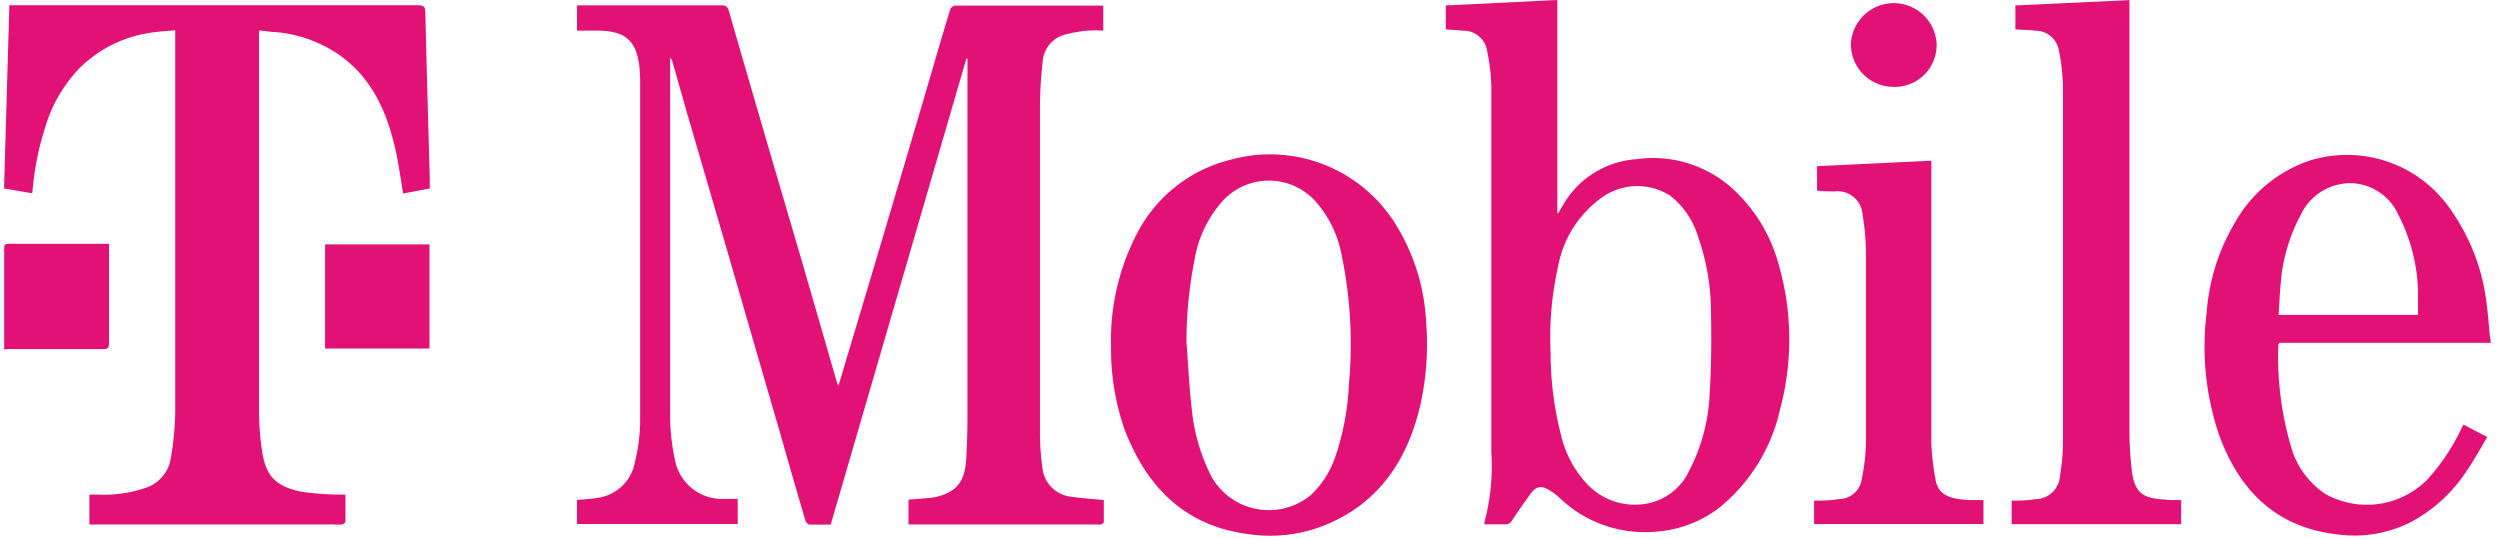 <svg xmlns="http://www.w3.org/2000/svg" width="116" height="25" fill="none" viewBox="0 0 116 25"><path fill="#E11176" d="M26.772 1.423V.246h6.682c.214 0 .304.045.369.271.602 2.103 1.216 4.198 1.824 6.288l1.572 5.356 1.572 5.433c.031.105.068.21.11.31.155-.504.284-.944.414-1.384.759-2.522 1.511-5.045 2.257-7.568.669-2.242 1.33-4.489 1.986-6.74.181-.595.35-1.19.537-1.785a.31.31 0 0 1 .213-.168h6.786a.44.44 0 0 1 .097 0v1.164a5.591 5.591 0 0 0-.738 0 5.526 5.526 0 0 0-1.028.181 1.384 1.384 0 0 0-1.048 1.294 19.53 19.53 0 0 0-.123 1.94v15.169c-.002.558.035 1.116.11 1.669a1.507 1.507 0 0 0 1.39 1.378c.473.07.952.097 1.463.148v1.01c0 .045-.078.103-.13.122a.443.443 0 0 1-.161 0h-8.772v-1.151l.97-.078c.154-.015.305-.043.453-.084.848-.246 1.197-.718 1.255-1.727.04-.647.059-1.365.059-2.05V2.723h-.052l-6.294 21.618h-.983a.272.272 0 0 1-.181-.155c-.371-1.255-.736-2.514-1.094-3.778l-1.112-3.83-1.591-5.491-1.67-5.718-.717-2.517a.356.356 0 0 0-.104-.174v16.494c-.006.731.07 1.46.227 2.174a2.225 2.225 0 0 0 2.264 1.805h.646v1.164h-7.458v-1.126a8.71 8.71 0 0 0 1.022-.097 2.05 2.05 0 0 0 1.67-1.668 8.325 8.325 0 0 0 .239-1.792V3.9a7.605 7.605 0 0 0-.04-.86c-.148-1.138-.646-1.572-1.778-1.617-.369-.007-.731 0-1.113 0ZM16.028 22.95v1.255c0 .045-.097.123-.155.13-.153.01-.306.01-.46 0H4.147V22.95h.42a5.95 5.95 0 0 0 2.18-.31 1.727 1.727 0 0 0 1.184-1.417c.121-.699.188-1.406.2-2.115V1.403c-.414.04-.808.059-1.19.123a5.886 5.886 0 0 0-3.234 1.617 6.734 6.734 0 0 0-1.604 2.743c-.303.944-.5 1.918-.589 2.905 0 .051 0 .103-.032.174l-1.294-.22.246-8.5h18.965c.26 0 .33.072.337.33.058 2.588.136 5.175.207 7.763v.407l-1.236.233c-.122-.705-.213-1.404-.368-2.083-.395-1.72-1.087-3.28-2.588-4.34a6.151 6.151 0 0 0-2.956-1.067c-.24 0-.485-.052-.776-.078V18.998c-.002.665.047 1.329.149 1.986.18 1.125.647 1.597 1.843 1.837.562.078 1.128.122 1.695.13h.323ZM67.084 1.365V.252L72.26 0v9.89h.045c.071-.123.143-.252.22-.375a4.256 4.256 0 0 1 3.41-2.128 5.48 5.48 0 0 1 4.495 1.404A7.347 7.347 0 0 1 82.51 12.2c.651 2.206.683 4.55.09 6.772a8.16 8.16 0 0 1-2.794 4.56 5.413 5.413 0 0 1-2.93 1.133 5.713 5.713 0 0 1-4.527-1.579 3.081 3.081 0 0 0-.408-.31c-.388-.253-.647-.24-.912.122a33.74 33.74 0 0 0-.867 1.242.337.337 0 0 1-.343.188h-.938a.43.43 0 0 1 0-.11c.28-1.054.387-2.146.317-3.234V4.03a8.903 8.903 0 0 0-.194-1.656 1.106 1.106 0 0 0-1.138-.95c-.246-.027-.505-.04-.783-.06Zm4.864 15.007c0 1.29.163 2.574.486 3.823a4.974 4.974 0 0 0 1.183 2.238 3.048 3.048 0 0 0 2.82.931 2.726 2.726 0 0 0 1.941-1.52 8.51 8.51 0 0 0 .951-3.629c.084-1.293.084-2.587.058-3.88a10.46 10.46 0 0 0-.582-3.306 3.83 3.83 0 0 0-1.294-1.94 2.827 2.827 0 0 0-3.15.051 5.066 5.066 0 0 0-2.057 3.176c-.3 1.33-.42 2.694-.356 4.056ZM51.553 16.087a10.7 10.7 0 0 1 1.19-5.226 6.686 6.686 0 0 1 4.302-3.435 6.863 6.863 0 0 1 7.834 3.182 9.44 9.44 0 0 1 1.293 4.328c.1 1.258.017 2.524-.245 3.758-.563 2.51-1.831 4.528-4.25 5.589-1.138.499-2.39.678-3.623.517-3.02-.343-4.832-2.154-5.873-4.87a11.275 11.275 0 0 1-.627-3.843Zm3.5-.2c.078 1.009.123 2.03.24 3.04.1 1.102.407 2.175.905 3.163a3.058 3.058 0 0 0 4.65.86 4.444 4.444 0 0 0 1.094-1.707c.379-1.097.596-2.243.647-3.403.188-2.028.07-4.074-.35-6.067a5.138 5.138 0 0 0-1.08-2.29 2.912 2.912 0 0 0-4.437-.149 5.434 5.434 0 0 0-1.294 2.71 19.608 19.608 0 0 0-.375 3.843ZM115.566 15.906h-9.807c0 .038-.045.058-.045.07a14.886 14.886 0 0 0 .589 4.749c.254.91.831 1.697 1.623 2.212a3.953 3.953 0 0 0 4.665-.647 9.458 9.458 0 0 0 1.604-2.38l.109-.207 1.107.575c-.298.498-.576 1.003-.893 1.475a7.07 7.07 0 0 1-2.704 2.497 5.822 5.822 0 0 1-3.331.55c-2.873-.317-4.586-2.044-5.525-4.638a12.77 12.77 0 0 1-.568-5.673 9.479 9.479 0 0 1 1.293-4.127 6.275 6.275 0 0 1 3.467-2.904 5.823 5.823 0 0 1 6.359 1.992 9.462 9.462 0 0 1 1.857 4.528c.077.57.116 1.145.174 1.714.033.065.026.13.026.214Zm-3.37-1.294v-.95a8.124 8.124 0 0 0-.919-3.707 2.478 2.478 0 0 0-2.251-1.456 2.55 2.55 0 0 0-2.276 1.482 7.971 7.971 0 0 0-.926 3.182c-.045.479-.064.964-.097 1.449h6.469ZM101.205 23.202v1.12H93.34v-1.094c.362 0 .724 0 1.073-.064a1.157 1.157 0 0 0 1.171-1.094c.084-.487.13-.98.136-1.474V3.966a9.364 9.364 0 0 0-.2-1.683 1.097 1.097 0 0 0-1.1-.86c-.297-.039-.596-.039-.906-.058V.252l5.291-.246v20.072c.007.603.046 1.206.117 1.805.13 1.028.576 1.248 1.52 1.294.239.038.485.025.763.025ZM84.174 24.315v-1.087c.382 0 .757 0 1.132-.07a1.081 1.081 0 0 0 1.087-.971 9.275 9.275 0 0 0 .188-1.675V11.72a11.297 11.297 0 0 0-.156-1.747 1.161 1.161 0 0 0-1.293-1.093c-.26 0-.525 0-.822-.039V7.71l5.304-.252v13.138c.027.555.091 1.109.194 1.655.104.609.504.816 1.074.906.188.028.38.043.57.045h.581v1.113h-7.859Z"/><path fill="#E11176" d="M.194 16.21v-4.65c0-.156 0-.247.213-.247h4.651v4.612c0 .214-.052.278-.272.272H.407l-.213.013ZM19.928 16.171h-4.844V11.34h4.845v4.832ZM87.822 4.03a1.977 1.977 0 0 1-1.94-1.993 1.991 1.991 0 0 1 3.977 0 1.943 1.943 0 0 1-2.037 1.993Z"/></svg>